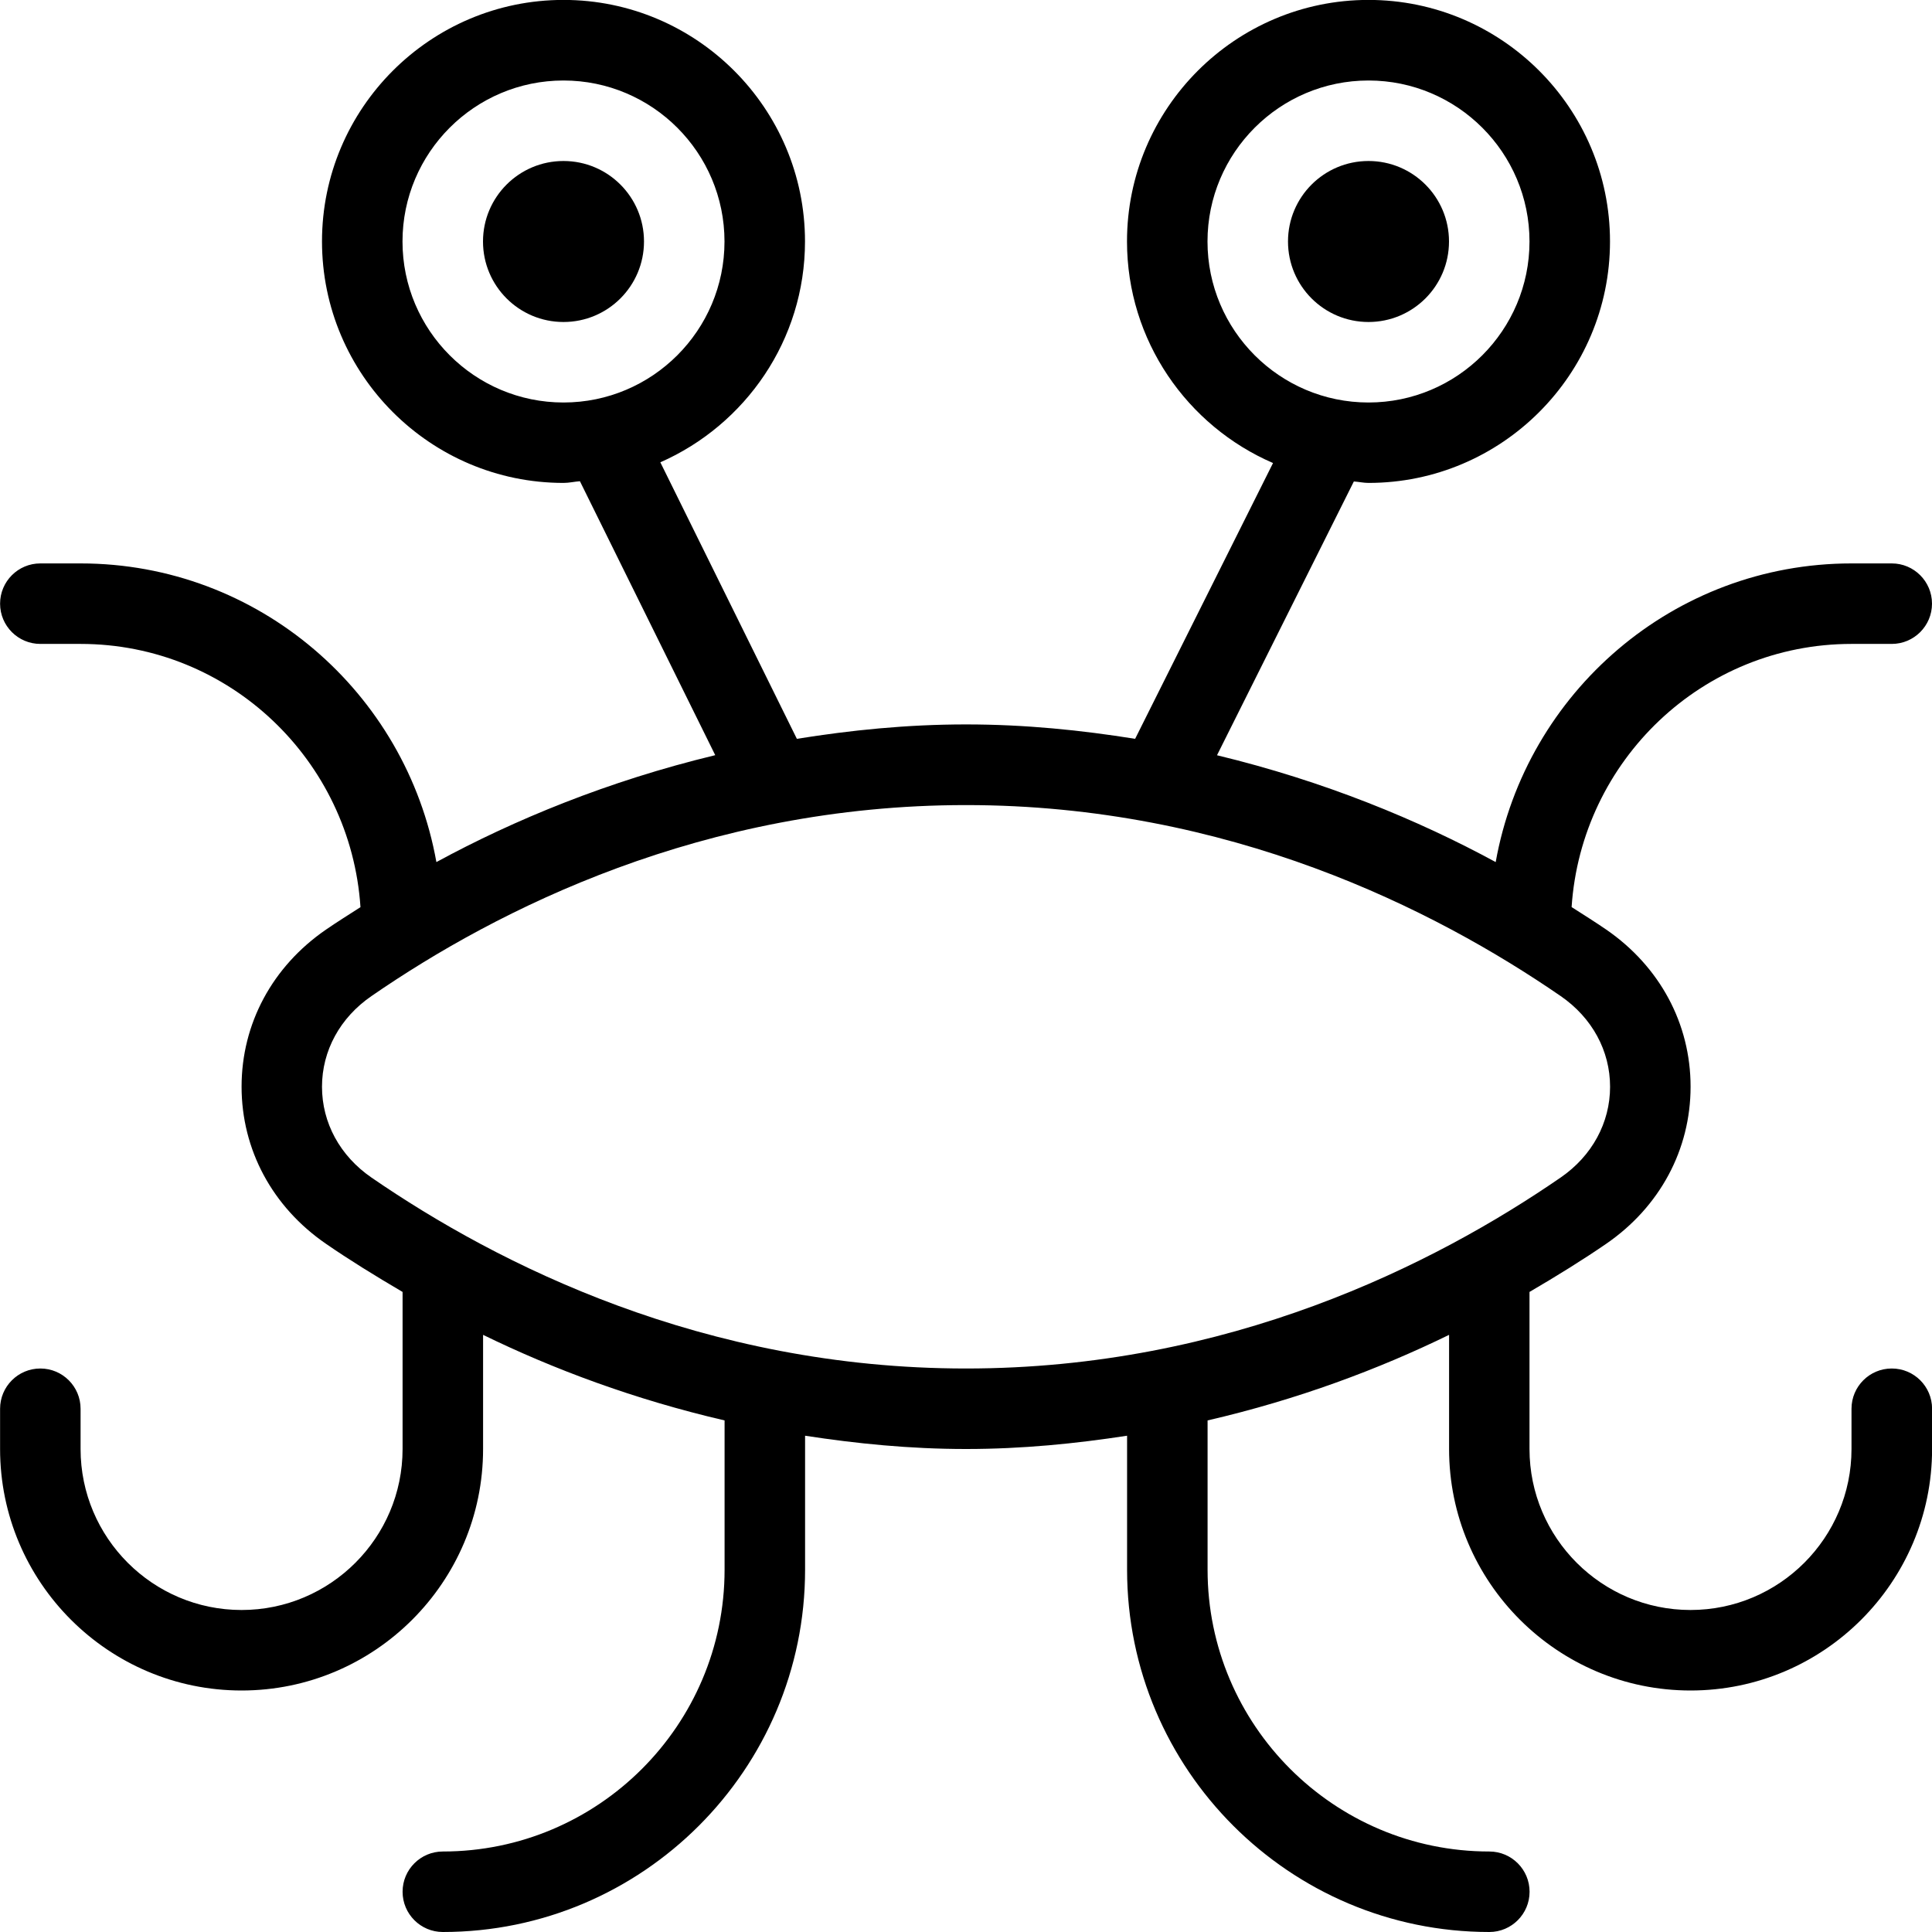 <?xml version="1.0" encoding="UTF-8"?>
<svg xmlns="http://www.w3.org/2000/svg" id="Layer_1" data-name="Layer 1" viewBox="0 0 24 24" width="512" height="512"><circle cx="7" cy="3" r="1"/><circle cx="17" cy="3" r="1"/><path d="m23.5,17c-.276,0-.5.224-.5.5v.5c0,1.103-.897,2-2,2s-2-.897-2-2v-1.951c.344-.201.669-.403.954-.599.665-.458,1.047-1.169,1.047-1.951s-.382-1.492-1.046-1.95c-.134-.092-.285-.187-.432-.281.121-1.82,1.626-3.269,3.477-3.269h.5c.276,0,.5-.224.5-.5s-.224-.5-.5-.5h-.5c-2.211,0-4.044,1.605-4.42,3.71-.965-.524-2.131-1.006-3.462-1.327l1.7-3.401c.061.004.12.018.182.018,1.654,0,3-1.346,3-3s-1.346-3-3-3-3,1.346-3,3c0,1.233.749,2.293,1.814,2.753l-1.713,3.426c-.668-.107-1.363-.179-2.101-.179s-1.433.072-2.101.179l-1.696-3.435c1.056-.465,1.797-1.518,1.797-2.744,0-1.654-1.346-3-3-3s-3,1.346-3,3,1.346,3,3,3c.07,0,.135-.016.204-.021l1.681,3.403c-1.332.321-2.499.804-3.464,1.328-.376-2.105-2.209-3.71-4.42-3.71h-.5c-.276,0-.5.224-.5.5s.224.5.5.5h.5c1.851,0,3.356,1.449,3.477,3.27-.146.094-.297.188-.43.28-.665.458-1.047,1.168-1.047,1.95s.382,1.493,1.047,1.951c.284.196.61.398.953.599v1.951c0,1.103-.897,2-2,2s-2-.897-2-2v-.5c0-.276-.224-.5-.5-.5s-.5.224-.5.5v.5c0,1.654,1.346,3,3,3s3-1.346,3-3v-1.418c.871.425,1.876.802,3,1.063v1.855c0,1.93-1.57,3.5-3.5,3.5-.276,0-.5.224-.5.5s.224.5.5.5c2.481,0,4.5-2.019,4.5-4.5v-1.665c.638.098,1.299.165,2,.165s1.362-.067,2-.165v1.665c0,2.481,2.019,4.5,4.5,4.5.276,0,.5-.224.5-.5s-.224-.5-.5-.5c-1.93,0-3.5-1.57-3.5-3.5v-1.855c1.124-.26,2.129-.638,3-1.063v1.418c0,1.654,1.346,3,3,3s3-1.346,3-3v-.5c0-.276-.224-.5-.5-.5ZM15,3c0-1.103.897-2,2-2s2,.897,2,2-.897,2-2,2-2-.897-2-2Zm-10,0c0-1.103.897-2,2-2s2,.897,2,2-.897,2-2,2-2-.897-2-2Zm-.387,11.627c-.39-.269-.613-.68-.613-1.127s.224-.858.614-1.126c1.57-1.083,4.127-2.373,7.386-2.373s5.816,1.291,7.388,2.373c.39.269.613.679.613,1.126s-.224.859-.613,1.127c-1.572,1.083-4.129,2.373-7.388,2.373s-5.814-1.291-7.387-2.373Z"/></svg>
